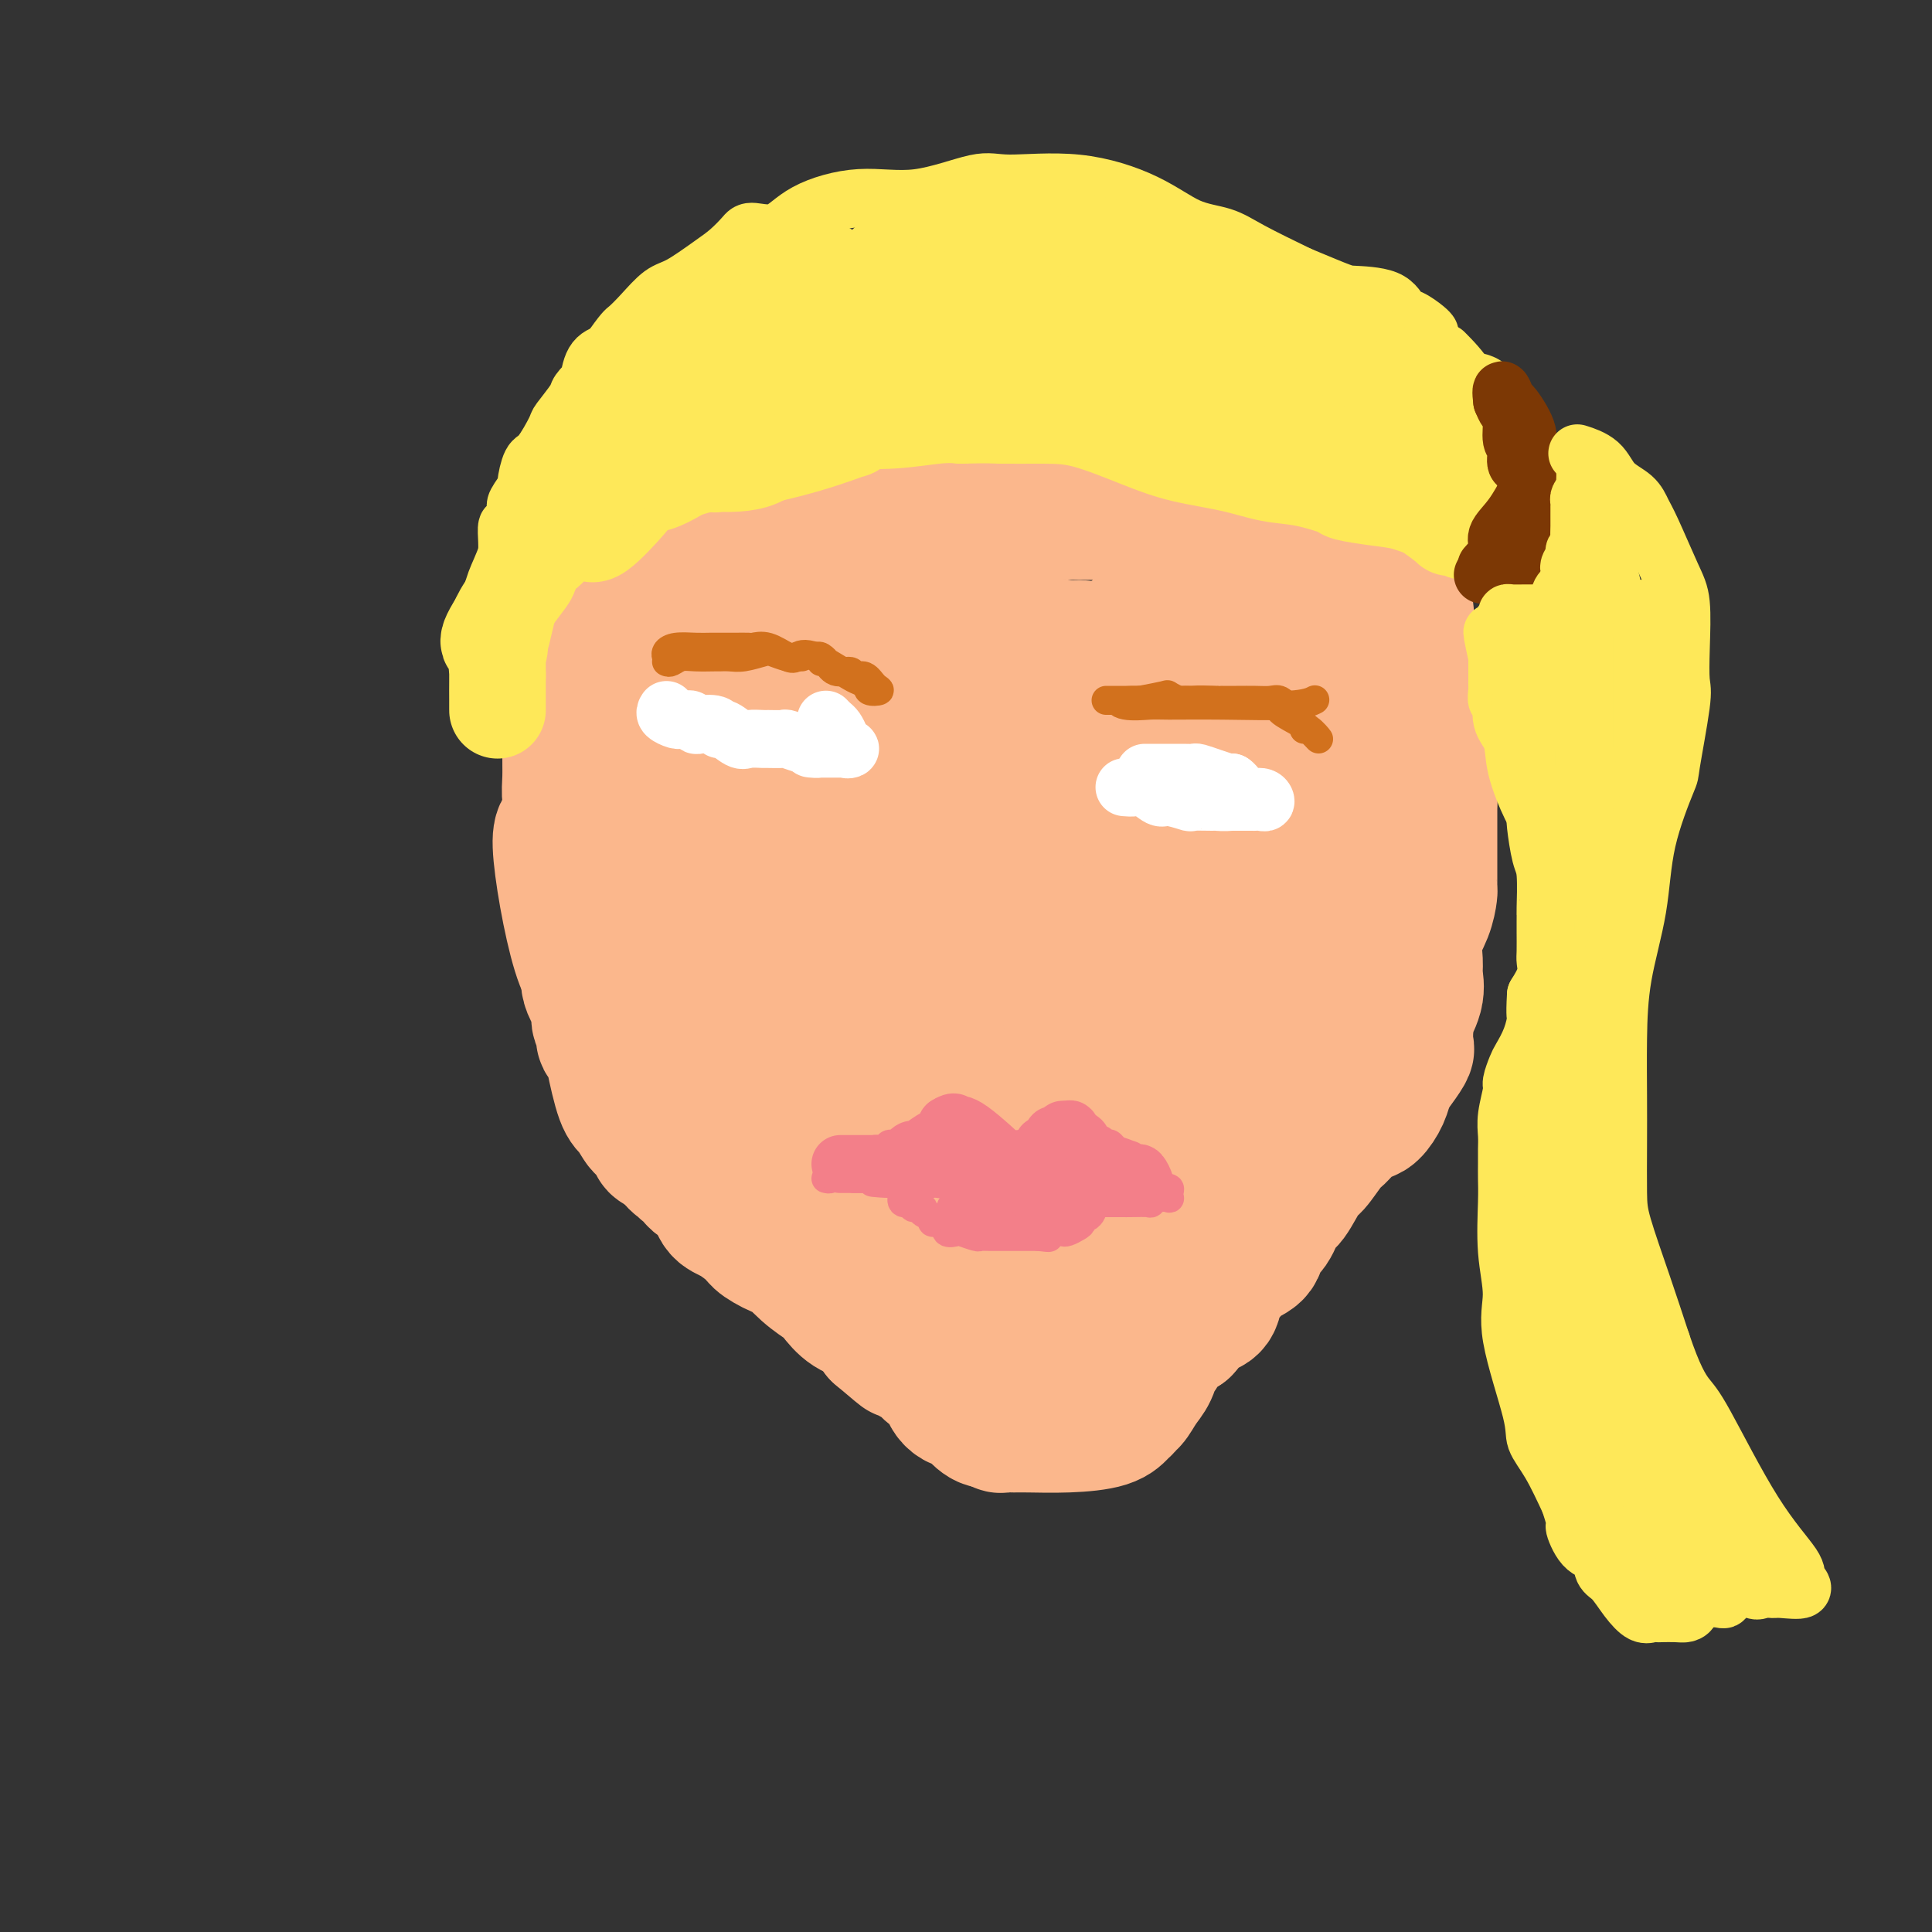 <svg viewBox='0 0 400 400' version='1.1' xmlns='http://www.w3.org/2000/svg' xmlns:xlink='http://www.w3.org/1999/xlink'><rect x="0" y="0" width="400" height="400" fill="#333333" stroke="none"/><g fill='none' stroke='#FBB78C' stroke-width='28' stroke-linecap='round' stroke-linejoin='round'><path d='M114,131c0.000,1.126 0.000,2.251 0,3c-0.000,0.749 -0.001,1.120 0,2c0.001,0.880 0.004,2.268 0,3c-0.004,0.732 -0.016,0.807 0,1c0.016,0.193 0.061,0.502 0,1c-0.061,0.498 -0.227,1.184 0,2c0.227,0.816 0.848,1.761 1,2c0.152,0.239 -0.166,-0.228 0,0c0.166,0.228 0.815,1.150 1,2c0.185,0.850 -0.094,1.626 0,2c0.094,0.374 0.560,0.345 1,1c0.440,0.655 0.854,1.995 1,3c0.146,1.005 0.025,1.677 0,3c-0.025,1.323 0.046,3.299 0,5c-0.046,1.701 -0.208,3.128 0,4c0.208,0.872 0.788,1.189 1,2c0.212,0.811 0.056,2.116 0,3c-0.056,0.884 -0.012,1.347 0,2c0.012,0.653 -0.007,1.495 0,2c0.007,0.505 0.040,0.675 0,1c-0.040,0.325 -0.154,0.807 0,2c0.154,1.193 0.577,3.096 1,5'/><path d='M120,182c1.150,8.262 1.026,3.415 1,2c-0.026,-1.415 0.044,0.600 0,2c-0.044,1.400 -0.204,2.185 0,3c0.204,0.815 0.773,1.662 1,2c0.227,0.338 0.114,0.169 0,0'/><path d='M122,193c-0.017,0.517 -0.034,1.034 0,2c0.034,0.966 0.118,2.380 0,4c-0.118,1.620 -0.439,3.447 0,5c0.439,1.553 1.637,2.831 2,4c0.363,1.169 -0.111,2.230 0,3c0.111,0.770 0.806,1.250 1,2c0.194,0.750 -0.114,1.771 0,2c0.114,0.229 0.650,-0.334 1,0c0.350,0.334 0.514,1.563 1,4c0.486,2.437 1.296,6.081 2,8c0.704,1.919 1.303,2.115 2,3c0.697,0.885 1.492,2.461 2,3c0.508,0.539 0.730,0.042 1,0c0.270,-0.042 0.588,0.370 1,1c0.412,0.630 0.919,1.477 1,2c0.081,0.523 -0.262,0.721 0,1c0.262,0.279 1.131,0.640 2,1'/><path d='M138,238c2.002,2.399 2.506,2.898 3,3c0.494,0.102 0.980,-0.193 1,0c0.020,0.193 -0.424,0.875 0,1c0.424,0.125 1.715,-0.305 2,0c0.285,0.305 -0.435,1.345 0,2c0.435,0.655 2.025,0.923 3,2c0.975,1.077 1.334,2.962 2,4c0.666,1.038 1.640,1.227 3,2c1.360,0.773 3.108,2.128 4,3c0.892,0.872 0.928,1.259 2,2c1.072,0.741 3.179,1.836 4,2c0.821,0.164 0.357,-0.601 1,0c0.643,0.601 2.392,2.569 4,4c1.608,1.431 3.075,2.325 4,3c0.925,0.675 1.310,1.129 2,2c0.690,0.871 1.686,2.158 3,3c1.314,0.842 2.947,1.241 4,2c1.053,0.759 1.527,1.880 2,3'/><path d='M182,276c7.544,6.435 4.405,3.521 4,3c-0.405,-0.521 1.923,1.351 3,2c1.077,0.649 0.904,0.073 1,0c0.096,-0.073 0.460,0.355 1,1c0.540,0.645 1.256,1.507 2,2c0.744,0.493 1.514,0.617 2,1c0.486,0.383 0.686,1.024 1,2c0.314,0.976 0.742,2.286 2,3c1.258,0.714 3.346,0.832 4,1c0.654,0.168 -0.126,0.385 0,1c0.126,0.615 1.157,1.629 2,2c0.843,0.371 1.496,0.100 2,0c0.504,-0.100 0.858,-0.029 1,0c0.142,0.029 0.071,0.014 0,0'/><path d='M207,294c0.017,-0.113 0.034,-0.227 0,0c-0.034,0.227 -0.120,0.793 0,1c0.120,0.207 0.444,0.053 1,0c0.556,-0.053 1.343,-0.007 2,0c0.657,0.007 1.185,-0.025 3,0c1.815,0.025 4.917,0.108 8,0c3.083,-0.108 6.146,-0.408 8,-1c1.854,-0.592 2.499,-1.477 3,-2c0.501,-0.523 0.858,-0.685 1,-1c0.142,-0.315 0.069,-0.783 0,-1c-0.069,-0.217 -0.135,-0.185 0,0c0.135,0.185 0.469,0.521 1,0c0.531,-0.521 1.258,-1.901 2,-3c0.742,-1.099 1.500,-1.919 2,-3c0.500,-1.081 0.742,-2.424 1,-3c0.258,-0.576 0.531,-0.386 1,-1c0.469,-0.614 1.134,-2.033 2,-3c0.866,-0.967 1.933,-1.484 3,-2'/><path d='M245,275c3.270,-3.823 3.445,-3.882 4,-4c0.555,-0.118 1.490,-0.295 2,-1c0.510,-0.705 0.594,-1.936 1,-3c0.406,-1.064 1.134,-1.959 2,-3c0.866,-1.041 1.870,-2.227 3,-3c1.130,-0.773 2.384,-1.134 3,-2c0.616,-0.866 0.592,-2.236 1,-3c0.408,-0.764 1.249,-0.923 2,-2c0.751,-1.077 1.412,-3.073 2,-4c0.588,-0.927 1.102,-0.787 2,-2c0.898,-1.213 2.179,-3.781 3,-5c0.821,-1.219 1.182,-1.090 2,-2c0.818,-0.910 2.092,-2.858 3,-4c0.908,-1.142 1.451,-1.478 2,-2c0.549,-0.522 1.103,-1.232 2,-2c0.897,-0.768 2.138,-1.595 3,-2c0.862,-0.405 1.344,-0.387 2,-1c0.656,-0.613 1.484,-1.857 2,-3c0.516,-1.143 0.719,-2.184 1,-3c0.281,-0.816 0.641,-1.408 1,-2'/><path d='M288,222c6.526,-8.613 1.340,-3.646 0,-2c-1.340,1.646 1.165,-0.030 2,-1c0.835,-0.970 -0.001,-1.236 0,-2c0.001,-0.764 0.838,-2.026 1,-3c0.162,-0.974 -0.351,-1.659 0,-3c0.351,-1.341 1.565,-3.337 2,-5c0.435,-1.663 0.092,-2.992 0,-4c-0.092,-1.008 0.066,-1.695 0,-3c-0.066,-1.305 -0.358,-3.229 0,-5c0.358,-1.771 1.364,-3.391 2,-5c0.636,-1.609 0.903,-3.209 1,-4c0.097,-0.791 0.026,-0.773 0,-1c-0.026,-0.227 -0.007,-0.700 0,-1c0.007,-0.300 0.002,-0.429 0,-1c-0.002,-0.571 -0.001,-1.585 0,-2c0.001,-0.415 0.000,-0.233 0,-1c-0.000,-0.767 -0.000,-2.484 0,-4c0.000,-1.516 0.000,-2.831 0,-4c-0.000,-1.169 -0.000,-2.191 0,-3c0.000,-0.809 0.000,-1.404 0,-2'/><path d='M296,166c0.297,-6.919 -0.460,-4.218 -1,-4c-0.540,0.218 -0.863,-2.048 -1,-4c-0.137,-1.952 -0.090,-3.589 0,-5c0.090,-1.411 0.221,-2.597 0,-4c-0.221,-1.403 -0.794,-3.022 -1,-4c-0.206,-0.978 -0.046,-1.314 0,-2c0.046,-0.686 -0.024,-1.722 0,-3c0.024,-1.278 0.142,-2.797 0,-4c-0.142,-1.203 -0.544,-2.090 -1,-3c-0.456,-0.910 -0.967,-1.842 -1,-3c-0.033,-1.158 0.412,-2.540 0,-4c-0.412,-1.460 -1.682,-2.998 -2,-4c-0.318,-1.002 0.315,-1.469 0,-3c-0.315,-1.531 -1.578,-4.126 -2,-5c-0.422,-0.874 -0.003,-0.026 0,0c0.003,0.026 -0.411,-0.769 -1,-1c-0.589,-0.231 -1.354,0.103 -2,0c-0.646,-0.103 -1.174,-0.643 -2,-1c-0.826,-0.357 -1.950,-0.531 -4,-1c-2.050,-0.469 -5.025,-1.235 -8,-2'/><path d='M270,109c-4.102,-0.879 -5.856,-0.576 -8,-1c-2.144,-0.424 -4.679,-1.576 -11,-2c-6.321,-0.424 -16.427,-0.120 -22,0c-5.573,0.120 -6.612,0.055 -8,0c-1.388,-0.055 -3.125,-0.100 -6,0c-2.875,0.100 -6.888,0.346 -10,1c-3.112,0.654 -5.322,1.716 -8,2c-2.678,0.284 -5.825,-0.210 -8,0c-2.175,0.210 -3.379,1.124 -7,2c-3.621,0.876 -9.660,1.715 -18,3c-8.340,1.285 -18.982,3.017 -24,4c-5.018,0.983 -4.413,1.217 -5,2c-0.587,0.783 -2.368,2.113 -4,3c-1.632,0.887 -3.117,1.330 -4,2c-0.883,0.670 -1.165,1.566 -2,3c-0.835,1.434 -2.224,3.405 -3,5c-0.776,1.595 -0.940,2.814 -1,4c-0.060,1.186 -0.017,2.339 0,3c0.017,0.661 0.009,0.831 0,1'/><path d='M121,141c-0.884,2.613 -0.094,1.144 0,2c0.094,0.856 -0.507,4.035 0,7c0.507,2.965 2.120,5.716 3,8c0.880,2.284 1.025,4.102 2,7c0.975,2.898 2.781,6.876 4,10c1.219,3.124 1.850,5.394 3,10c1.150,4.606 2.818,11.548 4,17c1.182,5.452 1.876,9.413 3,13c1.124,3.587 2.677,6.800 4,9c1.323,2.200 2.415,3.389 3,4c0.585,0.611 0.663,0.645 1,1c0.337,0.355 0.932,1.030 2,3c1.068,1.970 2.608,5.234 6,8c3.392,2.766 8.637,5.035 11,6c2.363,0.965 1.843,0.626 2,1c0.157,0.374 0.990,1.462 2,2c1.010,0.538 2.199,0.526 4,1c1.801,0.474 4.216,1.435 7,3c2.784,1.565 5.938,3.733 8,5c2.062,1.267 3.031,1.634 4,2'/><path d='M194,260c6.500,3.544 3.749,2.402 3,2c-0.749,-0.402 0.504,-0.066 1,0c0.496,0.066 0.234,-0.140 1,0c0.766,0.140 2.561,0.624 4,1c1.439,0.376 2.522,0.644 4,1c1.478,0.356 3.351,0.799 4,1c0.649,0.201 0.073,0.159 0,0c-0.073,-0.159 0.355,-0.434 1,0c0.645,0.434 1.506,1.579 2,2c0.494,0.421 0.622,0.119 1,0c0.378,-0.119 1.006,-0.057 1,0c-0.006,0.057 -0.647,0.107 0,0c0.647,-0.107 2.582,-0.371 4,-1c1.418,-0.629 2.318,-1.624 3,-2c0.682,-0.376 1.147,-0.134 3,-1c1.853,-0.866 5.095,-2.840 6,-4c0.905,-1.160 -0.525,-1.505 1,-3c1.525,-1.495 6.007,-4.142 8,-6c1.993,-1.858 1.496,-2.929 1,-4'/><path d='M242,246c1.826,-2.114 1.391,-0.899 2,-2c0.609,-1.101 2.261,-4.517 3,-7c0.739,-2.483 0.566,-4.031 1,-6c0.434,-1.969 1.474,-4.358 2,-6c0.526,-1.642 0.537,-2.537 1,-6c0.463,-3.463 1.379,-9.495 2,-13c0.621,-3.505 0.948,-4.483 1,-7c0.052,-2.517 -0.170,-6.571 0,-10c0.170,-3.429 0.733,-6.231 1,-9c0.267,-2.769 0.236,-5.504 1,-8c0.764,-2.496 2.321,-4.752 4,-8c1.679,-3.248 3.481,-7.489 6,-13c2.519,-5.511 5.755,-12.291 7,-15c1.245,-2.709 0.499,-1.345 0,-1c-0.499,0.345 -0.749,-0.327 -1,-1'/><path d='M272,134c-7.511,-5.689 -34.289,-0.911 -45,1c-10.711,1.911 -5.356,0.956 0,0'/><path d='M172,152c-9.614,2.476 -19.227,4.952 -27,7c-7.773,2.048 -13.704,3.668 -18,5c-4.296,1.332 -6.956,2.375 -8,4c-1.044,1.625 -0.470,3.831 -1,4c-0.530,0.169 -2.164,-1.698 -2,3c0.164,4.698 2.124,15.961 4,22c1.876,6.039 3.667,6.854 7,10c3.333,3.146 8.209,8.623 11,12c2.791,3.377 3.499,4.656 6,6c2.501,1.344 6.796,2.755 9,4c2.204,1.245 2.316,2.325 6,4c3.684,1.675 10.941,3.945 14,5c3.059,1.055 1.920,0.895 4,1c2.080,0.105 7.380,0.476 10,1c2.620,0.524 2.559,1.199 4,0c1.441,-1.199 4.383,-4.274 6,-6c1.617,-1.726 1.908,-2.102 2,-6c0.092,-3.898 -0.014,-11.319 0,-16c0.014,-4.681 0.147,-6.623 -1,-10c-1.147,-3.377 -3.573,-8.188 -6,-13'/><path d='M192,189c-1.546,-4.324 -2.410,-8.633 -4,-12c-1.590,-3.367 -3.907,-5.792 -5,-7c-1.093,-1.208 -0.961,-1.200 -3,-3c-2.039,-1.800 -6.248,-5.409 -8,-7c-1.752,-1.591 -1.045,-1.164 -1,-1c0.045,0.164 -0.571,0.064 -1,0c-0.429,-0.064 -0.670,-0.092 -1,0c-0.330,0.092 -0.747,0.304 -1,0c-0.253,-0.304 -0.341,-1.124 -1,0c-0.659,1.124 -1.889,4.192 -3,10c-1.111,5.808 -2.101,14.354 -2,23c0.101,8.646 1.295,17.390 3,24c1.705,6.610 3.923,11.085 6,14c2.077,2.915 4.014,4.268 5,5c0.986,0.732 1.020,0.842 4,2c2.980,1.158 8.907,3.364 11,4c2.093,0.636 0.351,-0.296 0,0c-0.351,0.296 0.689,1.822 1,-1c0.311,-2.822 -0.109,-9.990 0,-15c0.109,-5.010 0.745,-7.860 0,-12c-0.745,-4.140 -2.873,-9.570 -5,-15'/><path d='M187,198c-3.472,-5.637 -9.653,-12.231 -14,-17c-4.347,-4.769 -6.862,-7.713 -8,-9c-1.138,-1.287 -0.899,-0.918 -1,-1c-0.101,-0.082 -0.541,-0.616 -1,-1c-0.459,-0.384 -0.936,-0.617 -1,0c-0.064,0.617 0.285,2.086 0,6c-0.285,3.914 -1.204,10.273 -2,15c-0.796,4.727 -1.470,7.821 0,13c1.470,5.179 5.083,12.442 7,16c1.917,3.558 2.139,3.411 6,6c3.861,2.589 11.363,7.916 15,10c3.637,2.084 3.411,0.927 5,1c1.589,0.073 4.993,1.377 8,1c3.007,-0.377 5.619,-2.433 8,-5c2.381,-2.567 4.533,-5.644 8,-15c3.467,-9.356 8.249,-24.990 10,-34c1.751,-9.010 0.469,-11.394 0,-17c-0.469,-5.606 -0.126,-14.432 0,-18c0.126,-3.568 0.036,-1.876 0,-1c-0.036,0.876 -0.018,0.938 0,1'/><path d='M227,149c0.011,-4.341 0.040,2.308 0,10c-0.040,7.692 -0.148,16.428 -1,26c-0.852,9.572 -2.449,19.982 -4,29c-1.551,9.018 -3.057,16.646 -4,21c-0.943,4.354 -1.324,5.435 -2,8c-0.676,2.565 -1.647,6.612 -2,9c-0.353,2.388 -0.087,3.115 0,4c0.087,0.885 -0.006,1.928 0,3c0.006,1.072 0.110,2.175 0,3c-0.110,0.825 -0.433,1.373 0,2c0.433,0.627 1.621,1.333 2,2c0.379,0.667 -0.052,1.295 0,2c0.052,0.705 0.586,1.487 1,2c0.414,0.513 0.707,0.756 1,1'/><path d='M218,271c0.780,2.780 0.731,0.229 1,-1c0.269,-1.229 0.858,-1.135 1,-1c0.142,0.135 -0.161,0.312 0,1c0.161,0.688 0.786,1.887 1,3c0.214,1.113 0.018,2.139 0,4c-0.018,1.861 0.143,4.556 0,6c-0.143,1.444 -0.588,1.639 0,3c0.588,1.361 2.210,3.890 3,5c0.790,1.110 0.748,0.801 1,0c0.252,-0.801 0.798,-2.095 1,-3c0.202,-0.905 0.060,-1.422 0,-2c-0.060,-0.578 -0.038,-1.219 0,-2c0.038,-0.781 0.093,-1.704 0,-3c-0.093,-1.296 -0.333,-2.964 0,-5c0.333,-2.036 1.238,-4.439 3,-7c1.762,-2.561 4.381,-5.281 7,-8'/><path d='M236,261c3.719,-4.525 8.017,-8.336 11,-11c2.983,-2.664 4.651,-4.180 7,-6c2.349,-1.820 5.379,-3.945 9,-7c3.621,-3.055 7.834,-7.039 10,-9c2.166,-1.961 2.287,-1.900 3,-4c0.713,-2.100 2.019,-6.361 3,-9c0.981,-2.639 1.636,-3.655 2,-5c0.364,-1.345 0.437,-3.017 1,-6c0.563,-2.983 1.616,-7.275 2,-10c0.384,-2.725 0.098,-3.884 0,-6c-0.098,-2.116 -0.008,-5.191 0,-8c0.008,-2.809 -0.068,-5.352 0,-7c0.068,-1.648 0.278,-2.401 -1,-6c-1.278,-3.599 -4.045,-10.044 -5,-14c-0.955,-3.956 -0.100,-5.423 0,-7c0.100,-1.577 -0.557,-3.265 -1,-4c-0.443,-0.735 -0.671,-0.517 -1,-1c-0.329,-0.483 -0.758,-1.665 -2,3c-1.242,4.665 -3.296,15.179 -5,22c-1.704,6.821 -3.058,9.949 -4,14c-0.942,4.051 -1.471,9.026 -2,14'/><path d='M263,194c-3.751,13.759 -6.129,22.158 -9,28c-2.871,5.842 -6.235,9.129 -9,13c-2.765,3.871 -4.929,8.326 -6,11c-1.071,2.674 -1.047,3.567 -1,4c0.047,0.433 0.118,0.405 0,1c-0.118,0.595 -0.425,1.811 -1,1c-0.575,-0.811 -1.417,-3.651 -2,-6c-0.583,-2.349 -0.906,-4.206 -1,-12c-0.094,-7.794 0.042,-21.523 1,-29c0.958,-7.477 2.737,-8.702 5,-14c2.263,-5.298 5.010,-14.670 6,-20c0.990,-5.330 0.223,-6.617 0,-8c-0.223,-1.383 0.099,-2.860 0,-5c-0.099,-2.140 -0.621,-4.941 -1,-8c-0.379,-3.059 -0.617,-6.377 -2,-10c-1.383,-3.623 -3.911,-7.552 -5,-9c-1.089,-1.448 -0.740,-0.414 -1,0c-0.260,0.414 -1.130,0.207 -2,0'/><path d='M235,131c-1.890,1.919 -2.615,11.216 -3,18c-0.385,6.784 -0.429,11.054 -1,22c-0.571,10.946 -1.670,28.568 -2,40c-0.330,11.432 0.108,16.673 0,21c-0.108,4.327 -0.761,7.739 -1,9c-0.239,1.261 -0.065,0.371 0,0c0.065,-0.371 0.019,-0.223 0,-2c-0.019,-1.777 -0.011,-5.479 1,-10c1.011,-4.521 3.026,-9.860 5,-18c1.974,-8.140 3.908,-19.079 5,-25c1.092,-5.921 1.343,-6.823 1,-11c-0.343,-4.177 -1.279,-11.629 -2,-16c-0.721,-4.371 -1.229,-5.662 -2,-8c-0.771,-2.338 -1.807,-5.724 -2,-7c-0.193,-1.276 0.457,-0.443 -1,-2c-1.457,-1.557 -5.020,-5.506 -7,-7c-1.980,-1.494 -2.376,-0.535 -6,-1c-3.624,-0.465 -10.476,-2.356 -14,-3c-3.524,-0.644 -3.721,-0.041 -6,0c-2.279,0.041 -6.639,-0.479 -11,-1'/><path d='M189,130c-9.401,-0.758 -14.402,-0.154 -18,0c-3.598,0.154 -5.792,-0.144 -8,0c-2.208,0.144 -4.430,0.729 -7,2c-2.570,1.271 -5.487,3.229 -7,4c-1.513,0.771 -1.622,0.355 -3,4c-1.378,3.645 -4.025,11.349 -5,18c-0.975,6.651 -0.276,12.247 0,18c0.276,5.753 0.131,11.661 1,17c0.869,5.339 2.751,10.108 4,13c1.249,2.892 1.864,3.907 4,5c2.136,1.093 5.791,2.263 9,3c3.209,0.737 5.970,1.039 9,0c3.030,-1.039 6.330,-3.419 9,-6c2.670,-2.581 4.711,-5.363 12,-15c7.289,-9.637 19.827,-26.131 25,-35c5.173,-8.869 2.980,-10.114 2,-12c-0.980,-1.886 -0.749,-4.411 -2,-6c-1.251,-1.589 -3.985,-2.240 -9,-4c-5.015,-1.760 -12.312,-4.628 -16,-6c-3.688,-1.372 -3.768,-1.249 -5,0c-1.232,1.249 -3.616,3.625 -6,6'/><path d='M178,136c-3.239,5.356 -5.836,15.746 -7,22c-1.164,6.254 -0.894,8.371 0,13c0.894,4.629 2.411,11.771 5,17c2.589,5.229 6.249,8.545 13,10c6.751,1.455 16.593,1.050 26,-1c9.407,-2.050 18.379,-5.744 23,-10c4.621,-4.256 4.892,-9.073 5,-11c0.108,-1.927 0.054,-0.963 0,0'/><path d='M244,171c0.462,-0.725 0.924,-1.449 0,-5c-0.924,-3.551 -3.234,-9.928 -5,-13c-1.766,-3.072 -2.987,-2.837 -7,-4c-4.013,-1.163 -10.817,-3.722 -15,-4c-4.183,-0.278 -5.745,1.727 -9,4c-3.255,2.273 -8.201,4.814 -12,11c-3.799,6.186 -6.449,16.016 -7,23c-0.551,6.984 0.997,11.122 2,13c1.003,1.878 1.460,1.495 2,1c0.540,-0.495 1.164,-1.104 2,-2c0.836,-0.896 1.883,-2.080 3,-8c1.117,-5.920 2.303,-16.578 2,-24c-0.303,-7.422 -2.095,-11.609 -3,-13c-0.905,-1.391 -0.923,0.014 -1,0c-0.077,-0.014 -0.212,-1.449 -1,0c-0.788,1.449 -2.228,5.780 -3,9c-0.772,3.220 -0.875,5.327 0,11c0.875,5.673 2.729,14.912 4,19c1.271,4.088 1.957,3.024 3,3c1.043,-0.024 2.441,0.993 3,0c0.559,-0.993 0.280,-3.997 0,-7'/><path d='M202,185c0.874,-3.622 3.059,-9.177 4,-13c0.941,-3.823 0.638,-5.914 0,-8c-0.638,-2.086 -1.611,-4.167 -2,-5c-0.389,-0.833 -0.195,-0.416 0,0'/></g>
<g fill='none' stroke='#FEE859' stroke-width='12' stroke-linecap='round' stroke-linejoin='round'><path d='M105,115c-0.006,-0.293 -0.012,-0.586 0,-1c0.012,-0.414 0.042,-0.948 0,-2c-0.042,-1.052 -0.157,-2.622 0,-3c0.157,-0.378 0.586,0.437 1,0c0.414,-0.437 0.814,-2.127 1,-3c0.186,-0.873 0.157,-0.928 0,-1c-0.157,-0.072 -0.444,-0.162 0,-1c0.444,-0.838 1.619,-2.424 2,-3c0.381,-0.576 -0.030,-0.140 0,-1c0.030,-0.860 0.502,-3.015 1,-4c0.498,-0.985 1.021,-0.801 2,-2c0.979,-1.199 2.414,-3.780 3,-5c0.586,-1.220 0.325,-1.080 1,-2c0.675,-0.920 2.288,-2.901 3,-4c0.712,-1.099 0.525,-1.317 1,-2c0.475,-0.683 1.612,-1.833 2,-2c0.388,-0.167 0.028,0.647 0,0c-0.028,-0.647 0.278,-2.756 1,-4c0.722,-1.244 1.861,-1.622 3,-2'/><path d='M126,73c3.253,-4.569 3.385,-4.491 4,-5c0.615,-0.509 1.714,-1.605 3,-3c1.286,-1.395 2.757,-3.088 4,-4c1.243,-0.912 2.256,-1.044 4,-2c1.744,-0.956 4.220,-2.736 6,-4c1.780,-1.264 2.865,-2.011 4,-3c1.135,-0.989 2.318,-2.221 3,-3c0.682,-0.779 0.861,-1.106 2,-1c1.139,0.106 3.239,0.644 5,0c1.761,-0.644 3.184,-2.469 6,-4c2.816,-1.531 7.026,-2.767 11,-3c3.974,-0.233 7.712,0.536 12,0c4.288,-0.536 9.127,-2.379 12,-3c2.873,-0.621 3.779,-0.021 7,0c3.221,0.021 8.755,-0.537 14,0c5.245,0.537 10.201,2.169 14,4c3.799,1.831 6.441,3.862 9,5c2.559,1.138 5.035,1.383 7,2c1.965,0.617 3.419,1.605 6,3c2.581,1.395 6.291,3.198 10,5'/><path d='M269,57c9.226,3.831 9.291,3.909 11,4c1.709,0.091 5.060,0.196 7,1c1.940,0.804 2.467,2.307 3,3c0.533,0.693 1.071,0.578 2,1c0.929,0.422 2.250,1.383 3,2c0.750,0.617 0.929,0.891 1,1c0.071,0.109 0.036,0.055 0,0'/><path d='M299,73c1.668,1.684 3.337,3.367 5,6c1.663,2.633 3.321,6.215 5,9c1.679,2.785 3.378,4.774 4,6c0.622,1.226 0.166,1.689 0,2c-0.166,0.311 -0.043,0.468 0,1c0.043,0.532 0.006,1.438 0,2c-0.006,0.562 0.020,0.781 0,1c-0.020,0.219 -0.085,0.440 0,1c0.085,0.560 0.321,1.461 0,2c-0.321,0.539 -1.199,0.716 -2,1c-0.801,0.284 -1.524,0.674 -2,1c-0.476,0.326 -0.705,0.588 -1,1c-0.295,0.412 -0.656,0.975 -1,1c-0.344,0.025 -0.672,-0.487 -1,-1'/><path d='M306,106c-1.325,-0.078 -1.139,-1.773 -1,-3c0.139,-1.227 0.230,-1.986 0,-3c-0.230,-1.014 -0.780,-2.283 -1,-3c-0.220,-0.717 -0.111,-0.883 0,-1c0.111,-0.117 0.222,-0.185 0,-1c-0.222,-0.815 -0.778,-2.376 -1,-3c-0.222,-0.624 -0.111,-0.312 0,0'/></g>
<g fill='none' stroke='#FEE859' stroke-width='20' stroke-linecap='round' stroke-linejoin='round'><path d='M116,110c0.370,-0.363 0.740,-0.727 1,-1c0.260,-0.273 0.411,-0.457 1,-1c0.589,-0.543 1.615,-1.447 3,-2c1.385,-0.553 3.129,-0.757 4,-1c0.871,-0.243 0.868,-0.525 2,-1c1.132,-0.475 3.397,-1.143 4,-2c0.603,-0.857 -0.458,-1.904 0,-2c0.458,-0.096 2.436,0.760 5,0c2.564,-0.760 5.716,-3.135 8,-4c2.284,-0.865 3.700,-0.221 4,0c0.300,0.221 -0.517,0.017 1,0c1.517,-0.017 5.367,0.153 8,-1c2.633,-1.153 4.048,-3.628 5,-5c0.952,-1.372 1.440,-1.639 2,-2c0.560,-0.361 1.191,-0.815 3,-1c1.809,-0.185 4.794,-0.101 8,0c3.206,0.101 6.632,0.220 10,0c3.368,-0.220 6.676,-0.777 9,-1c2.324,-0.223 3.662,-0.111 5,0'/><path d='M199,86c6.323,-0.153 6.129,-0.035 8,0c1.871,0.035 5.807,-0.013 9,0c3.193,0.013 5.644,0.087 9,1c3.356,0.913 7.619,2.663 11,4c3.381,1.337 5.880,2.260 9,3c3.120,0.740 6.859,1.297 10,2c3.141,0.703 5.682,1.550 8,2c2.318,0.450 4.412,0.501 7,1c2.588,0.499 5.671,1.446 7,2c1.329,0.554 0.903,0.715 2,1c1.097,0.285 3.717,0.695 6,1c2.283,0.305 4.230,0.505 6,1c1.770,0.495 3.363,1.284 4,1c0.637,-0.284 0.319,-1.642 0,-3'/><path d='M295,102c0.014,-1.098 0.049,-2.342 0,-4c-0.049,-1.658 -0.181,-3.731 0,-5c0.181,-1.269 0.677,-1.735 0,-3c-0.677,-1.265 -2.525,-3.329 -4,-5c-1.475,-1.671 -2.578,-2.948 -3,-4c-0.422,-1.052 -0.165,-1.878 -1,-3c-0.835,-1.122 -2.762,-2.538 -4,-4c-1.238,-1.462 -1.787,-2.970 -5,-5c-3.213,-2.030 -9.089,-4.584 -14,-7c-4.911,-2.416 -8.857,-4.696 -12,-6c-3.143,-1.304 -5.484,-1.631 -8,-2c-2.516,-0.369 -5.208,-0.778 -11,-2c-5.792,-1.222 -14.683,-3.256 -20,-4c-5.317,-0.744 -7.060,-0.197 -9,0c-1.940,0.197 -4.078,0.043 -5,0c-0.922,-0.043 -0.628,0.024 -1,0c-0.372,-0.024 -1.409,-0.141 -3,0c-1.591,0.141 -3.736,0.538 -6,2c-2.264,1.462 -4.647,3.989 -7,6c-2.353,2.011 -4.677,3.505 -7,5'/><path d='M175,61c-4.670,3.093 -6.346,4.325 -8,6c-1.654,1.675 -3.285,3.793 -5,6c-1.715,2.207 -3.515,4.505 -5,6c-1.485,1.495 -2.655,2.188 -4,3c-1.345,0.812 -2.864,1.743 -4,3c-1.136,1.257 -1.888,2.840 -5,6c-3.112,3.160 -8.585,7.898 -11,10c-2.415,2.102 -1.774,1.570 -3,3c-1.226,1.430 -4.320,4.822 -6,6c-1.680,1.178 -1.947,0.141 -2,0c-0.053,-0.141 0.107,0.613 0,0c-0.107,-0.613 -0.480,-2.593 0,-4c0.480,-1.407 1.814,-2.242 3,-4c1.186,-1.758 2.225,-4.440 4,-6c1.775,-1.560 4.286,-1.997 7,-4c2.714,-2.003 5.633,-5.572 9,-8c3.367,-2.428 7.184,-3.714 11,-5'/><path d='M156,79c5.539,-4.045 5.886,-5.658 9,-7c3.114,-1.342 8.996,-2.413 15,-4c6.004,-1.587 12.130,-3.688 18,-5c5.870,-1.312 11.483,-1.833 18,-2c6.517,-0.167 13.937,0.019 21,0c7.063,-0.019 13.768,-0.244 17,0c3.232,0.244 2.992,0.958 4,2c1.008,1.042 3.266,2.412 6,4c2.734,1.588 5.945,3.393 8,5c2.055,1.607 2.955,3.016 4,4c1.045,0.984 2.235,1.542 2,2c-0.235,0.458 -1.897,0.816 -4,0c-2.103,-0.816 -4.649,-2.807 -10,-5c-5.351,-2.193 -13.506,-4.588 -24,-7c-10.494,-2.412 -23.325,-4.842 -30,-6c-6.675,-1.158 -7.193,-1.045 -10,-1c-2.807,0.045 -7.904,0.023 -13,0'/><path d='M187,59c-8.846,-1.090 -4.460,-0.315 -3,0c1.460,0.315 -0.005,0.172 -1,0c-0.995,-0.172 -1.521,-0.371 -2,0c-0.479,0.371 -0.910,1.313 -1,2c-0.090,0.687 0.160,1.118 0,2c-0.160,0.882 -0.729,2.216 0,3c0.729,0.784 2.755,1.018 6,2c3.245,0.982 7.707,2.711 14,4c6.293,1.289 14.415,2.138 22,3c7.585,0.862 14.633,1.737 18,2c3.367,0.263 3.053,-0.087 3,0c-0.053,0.087 0.155,0.611 2,1c1.845,0.389 5.329,0.642 9,1c3.671,0.358 7.531,0.820 10,1c2.469,0.180 3.548,0.079 4,0c0.452,-0.079 0.275,-0.137 1,0c0.725,0.137 2.350,0.468 4,1c1.650,0.532 3.325,1.266 5,2'/><path d='M278,83c16.072,2.808 7.252,1.329 4,1c-3.252,-0.329 -0.936,0.493 0,1c0.936,0.507 0.492,0.700 0,1c-0.492,0.300 -1.031,0.706 -2,0c-0.969,-0.706 -2.369,-2.525 -11,-5c-8.631,-2.475 -24.493,-5.606 -33,-8c-8.507,-2.394 -9.660,-4.052 -17,-6c-7.340,-1.948 -20.869,-4.186 -30,-6c-9.131,-1.814 -13.865,-3.203 -16,-4c-2.135,-0.797 -1.673,-1.002 -2,-1c-0.327,0.002 -1.444,0.209 -2,0c-0.556,-0.209 -0.552,-0.835 -1,-1c-0.448,-0.165 -1.347,0.131 -2,0c-0.653,-0.131 -1.060,-0.689 -2,0c-0.940,0.689 -2.411,2.625 -5,5c-2.589,2.375 -6.294,5.187 -10,8'/><path d='M149,68c-3.646,3.139 -4.262,4.488 -5,5c-0.738,0.512 -1.598,0.187 -4,2c-2.402,1.813 -6.347,5.765 -9,8c-2.653,2.235 -4.013,2.753 -6,4c-1.987,1.247 -4.600,3.223 -6,5c-1.400,1.777 -1.589,3.357 -2,4c-0.411,0.643 -1.046,0.350 -1,1c0.046,0.650 0.773,2.243 2,3c1.227,0.757 2.953,0.678 4,1c1.047,0.322 1.414,1.045 6,0c4.586,-1.045 13.392,-3.859 18,-5c4.608,-1.141 5.017,-0.611 8,-1c2.983,-0.389 8.541,-1.698 13,-3c4.459,-1.302 7.819,-2.598 9,-3c1.181,-0.402 0.183,0.088 0,0c-0.183,-0.088 0.451,-0.754 1,-1c0.549,-0.246 1.014,-0.070 1,0c-0.014,0.070 -0.507,0.035 -1,0'/><path d='M177,88c7.665,-2.259 2.326,-1.405 -1,-1c-3.326,0.405 -4.639,0.363 -9,0c-4.361,-0.363 -11.771,-1.046 -16,-1c-4.229,0.046 -5.276,0.821 -6,1c-0.724,0.179 -1.125,-0.237 -2,0c-0.875,0.237 -2.225,1.128 -3,2c-0.775,0.872 -0.977,1.727 -3,3c-2.023,1.273 -5.869,2.966 -8,4c-2.131,1.034 -2.547,1.408 -3,2c-0.453,0.592 -0.944,1.400 -1,2c-0.056,0.600 0.322,0.991 0,1c-0.322,0.009 -1.343,-0.363 -2,0c-0.657,0.363 -0.950,1.461 -1,2c-0.050,0.539 0.142,0.519 -1,2c-1.142,1.481 -3.620,4.463 -5,6c-1.380,1.537 -1.663,1.628 -2,2c-0.337,0.372 -0.727,1.026 -1,1c-0.273,-0.026 -0.430,-0.733 -1,0c-0.570,0.733 -1.553,2.906 -2,4c-0.447,1.094 -0.357,1.108 -1,2c-0.643,0.892 -2.019,2.663 -3,4c-0.981,1.337 -1.566,2.239 -2,3c-0.434,0.761 -0.717,1.380 -1,2'/><path d='M103,129c-3.558,5.564 -0.953,3.973 0,4c0.953,0.027 0.255,1.671 0,3c-0.255,1.329 -0.068,2.342 0,3c0.068,0.658 0.018,0.962 0,2c-0.018,1.038 -0.005,2.810 0,4c0.005,1.190 0.001,1.797 0,2c-0.001,0.203 -0.000,0.003 0,-2c0.000,-2.003 0.000,-5.808 0,-8c-0.000,-2.192 -0.000,-2.769 0,-3c0.000,-0.231 0.000,-0.115 0,0'/><path d='M104,131c0.719,-3.079 1.438,-6.159 2,-8c0.562,-1.841 0.966,-2.444 2,-5c1.034,-2.556 2.699,-7.066 5,-10c2.301,-2.934 5.238,-4.293 8,-6c2.762,-1.707 5.350,-3.762 8,-6c2.650,-2.238 5.364,-4.659 7,-6c1.636,-1.341 2.195,-1.600 3,-2c0.805,-0.400 1.856,-0.939 3,-2c1.144,-1.061 2.382,-2.644 3,-3c0.618,-0.356 0.617,0.514 2,0c1.383,-0.514 4.151,-2.411 6,-4c1.849,-1.589 2.778,-2.871 6,-4c3.222,-1.129 8.738,-2.106 12,-3c3.262,-0.894 4.271,-1.704 7,-2c2.729,-0.296 7.178,-0.079 10,0c2.822,0.079 4.017,0.021 5,0c0.983,-0.021 1.754,-0.006 3,0c1.246,0.006 2.966,0.002 5,0c2.034,-0.002 4.382,-0.000 6,0c1.618,0.000 2.506,0.000 4,0c1.494,-0.000 3.595,-0.000 5,0c1.405,0.000 2.116,0.000 3,0c0.884,-0.000 1.942,-0.000 3,0'/><path d='M222,70c7.063,-0.007 2.720,-0.026 2,0c-0.720,0.026 2.184,0.097 4,0c1.816,-0.097 2.544,-0.362 3,0c0.456,0.362 0.640,1.350 2,2c1.360,0.650 3.898,0.962 5,1c1.102,0.038 0.770,-0.199 1,0c0.230,0.199 1.021,0.835 2,1c0.979,0.165 2.145,-0.141 3,0c0.855,0.141 1.398,0.731 2,1c0.602,0.269 1.262,0.219 2,1c0.738,0.781 1.552,2.394 2,3c0.448,0.606 0.529,0.204 1,0c0.471,-0.204 1.331,-0.209 2,0c0.669,0.209 1.148,0.632 2,1c0.852,0.368 2.076,0.680 3,1c0.924,0.320 1.546,0.646 2,1c0.454,0.354 0.740,0.734 1,1c0.260,0.266 0.493,0.418 2,2c1.507,1.582 4.288,4.595 6,6c1.712,1.405 2.356,1.203 3,1'/><path d='M272,92c4.343,2.756 1.201,0.647 0,0c-1.201,-0.647 -0.462,0.167 1,1c1.462,0.833 3.647,1.685 5,2c1.353,0.315 1.873,0.093 3,1c1.127,0.907 2.862,2.945 4,4c1.138,1.055 1.679,1.128 2,1c0.321,-0.128 0.423,-0.458 1,0c0.577,0.458 1.628,1.702 2,2c0.372,0.298 0.063,-0.352 1,0c0.937,0.352 3.119,1.706 5,3c1.881,1.294 3.461,2.529 4,3c0.539,0.471 0.038,0.179 0,0c-0.038,-0.179 0.388,-0.245 1,0c0.612,0.245 1.409,0.799 2,1c0.591,0.201 0.977,0.048 1,0c0.023,-0.048 -0.316,0.009 0,0c0.316,-0.009 1.286,-0.082 2,0c0.714,0.082 1.172,0.320 2,0c0.828,-0.320 2.026,-1.199 3,-2c0.974,-0.801 1.724,-1.523 2,-2c0.276,-0.477 0.079,-0.708 0,-1c-0.079,-0.292 -0.039,-0.646 0,-1'/><path d='M313,104c1.545,-1.574 0.408,-2.509 0,-3c-0.408,-0.491 -0.088,-0.540 0,-1c0.088,-0.460 -0.055,-1.332 0,-2c0.055,-0.668 0.309,-1.132 0,-2c-0.309,-0.868 -1.182,-2.142 -2,-4c-0.818,-1.858 -1.582,-4.302 -2,-5c-0.418,-0.698 -0.491,0.349 -1,0c-0.509,-0.349 -1.455,-2.093 -2,-3c-0.545,-0.907 -0.689,-0.975 -1,-1c-0.311,-0.025 -0.788,-0.007 -1,0c-0.212,0.007 -0.160,0.002 0,0c0.160,-0.002 0.428,-0.000 0,0c-0.428,0.000 -1.551,0.000 -2,0c-0.449,-0.000 -0.225,-0.000 0,0'/></g>
<g fill='none' stroke='#7C3805' stroke-width='12' stroke-linecap='round' stroke-linejoin='round'><path d='M307,119c0.286,0.007 0.572,0.015 1,0c0.428,-0.015 0.997,-0.052 1,0c0.003,0.052 -0.559,0.193 0,0c0.559,-0.193 2.241,-0.718 3,-1c0.759,-0.282 0.596,-0.320 1,-1c0.404,-0.680 1.376,-2.003 2,-3c0.624,-0.997 0.899,-1.668 1,-2c0.101,-0.332 0.027,-0.325 0,-1c-0.027,-0.675 -0.007,-2.031 0,-3c0.007,-0.969 0.001,-1.552 0,-2c-0.001,-0.448 0.002,-0.762 0,-1c-0.002,-0.238 -0.008,-0.401 0,-1c0.008,-0.599 0.031,-1.635 0,-2c-0.031,-0.365 -0.118,-0.060 0,-1c0.118,-0.940 0.439,-3.127 0,-4c-0.439,-0.873 -1.637,-0.432 -2,-1c-0.363,-0.568 0.110,-2.144 0,-3c-0.110,-0.856 -0.803,-0.992 -1,-2c-0.197,-1.008 0.101,-2.887 0,-4c-0.101,-1.113 -0.600,-1.461 -1,-2c-0.400,-0.539 -0.700,-1.270 -1,-2'/><path d='M311,83c-0.559,-4.324 0.544,-1.132 1,0c0.456,1.132 0.265,0.206 1,1c0.735,0.794 2.395,3.309 3,5c0.605,1.691 0.154,2.560 0,3c-0.154,0.440 -0.011,0.453 0,2c0.011,1.547 -0.111,4.629 0,6c0.111,1.371 0.453,1.030 0,2c-0.453,0.970 -1.701,3.252 -3,5c-1.299,1.748 -2.647,2.963 -3,4c-0.353,1.037 0.290,1.894 0,3c-0.290,1.106 -1.511,2.459 -2,3c-0.489,0.541 -0.244,0.271 0,0'/></g>
<g fill='none' stroke='#FEE859' stroke-width='12' stroke-linecap='round' stroke-linejoin='round'><path d='M235,77c0.935,0.369 1.869,0.738 3,2c1.131,1.262 2.458,3.417 4,5c1.542,1.583 3.298,2.595 4,3c0.702,0.405 0.351,0.202 0,0'/><path d='M327,94c-0.391,-0.124 -0.782,-0.248 0,0c0.782,0.248 2.735,0.869 4,2c1.265,1.131 1.840,2.774 3,4c1.160,1.226 2.903,2.035 4,3c1.097,0.965 1.548,2.086 2,3c0.452,0.914 0.905,1.621 2,4c1.095,2.379 2.831,6.431 4,9c1.169,2.569 1.770,3.657 2,6c0.230,2.343 0.090,5.943 0,9c-0.090,3.057 -0.129,5.571 0,7c0.129,1.429 0.426,1.772 0,5c-0.426,3.228 -1.574,9.341 -2,12c-0.426,2.659 -0.128,1.865 -1,4c-0.872,2.135 -2.913,7.201 -4,12c-1.087,4.799 -1.219,9.332 -2,14c-0.781,4.668 -2.209,9.473 -3,14c-0.791,4.527 -0.943,8.778 -1,13c-0.057,4.222 -0.017,8.417 0,12c0.017,3.583 0.013,6.554 0,10c-0.013,3.446 -0.034,7.367 0,10c0.034,2.633 0.125,3.978 1,7c0.875,3.022 2.536,7.721 4,12c1.464,4.279 2.732,8.140 4,12'/><path d='M344,278c2.410,7.171 3.936,9.597 5,11c1.064,1.403 1.665,1.781 4,6c2.335,4.219 6.402,12.279 10,18c3.598,5.721 6.727,9.102 8,11c1.273,1.898 0.689,2.312 1,3c0.311,0.688 1.517,1.651 1,2c-0.517,0.349 -2.758,0.083 -4,0c-1.242,-0.083 -1.486,0.018 -2,0c-0.514,-0.018 -1.298,-0.156 -2,0c-0.702,0.156 -1.323,0.605 -2,0c-0.677,-0.605 -1.411,-2.264 -2,-3c-0.589,-0.736 -1.034,-0.548 -3,-2c-1.966,-1.452 -5.452,-4.545 -7,-6c-1.548,-1.455 -1.156,-1.273 -2,-2c-0.844,-0.727 -2.922,-2.364 -5,-4'/><path d='M344,312c-3.957,-3.953 -3.350,-5.337 -4,-7c-0.650,-1.663 -2.557,-3.606 -4,-6c-1.443,-2.394 -2.421,-5.239 -3,-7c-0.579,-1.761 -0.760,-2.439 -2,-5c-1.240,-2.561 -3.538,-7.004 -4,-9c-0.462,-1.996 0.913,-1.547 0,-5c-0.913,-3.453 -4.115,-10.810 -5,-14c-0.885,-3.190 0.548,-2.212 0,-5c-0.548,-2.788 -3.075,-9.343 -4,-13c-0.925,-3.657 -0.246,-4.416 0,-6c0.246,-1.584 0.059,-3.994 0,-6c-0.059,-2.006 0.011,-3.607 0,-5c-0.011,-1.393 -0.104,-2.578 0,-6c0.104,-3.422 0.406,-9.081 1,-12c0.594,-2.919 1.480,-3.099 2,-4c0.520,-0.901 0.675,-2.522 1,-4c0.325,-1.478 0.819,-2.814 1,-4c0.181,-1.186 0.048,-2.221 0,-3c-0.048,-0.779 -0.013,-1.302 0,-2c0.013,-0.698 0.003,-1.573 0,-3c-0.003,-1.427 -0.001,-3.408 0,-5c0.001,-1.592 0.000,-2.796 0,-4'/><path d='M323,177c0.611,-11.048 -0.362,-6.667 -1,-6c-0.638,0.667 -0.940,-2.380 -1,-4c-0.060,-1.620 0.124,-1.815 0,-2c-0.124,-0.185 -0.554,-0.362 -1,-1c-0.446,-0.638 -0.907,-1.738 -1,-2c-0.093,-0.262 0.181,0.314 0,-1c-0.181,-1.314 -0.819,-4.519 -1,-6c-0.181,-1.481 0.095,-1.238 0,-2c-0.095,-0.762 -0.561,-2.529 -1,-4c-0.439,-1.471 -0.850,-2.646 -1,-3c-0.150,-0.354 -0.040,0.112 0,-1c0.040,-1.112 0.011,-3.804 0,-5c-0.011,-1.196 -0.003,-0.898 0,-1c0.003,-0.102 0.001,-0.604 0,-1c-0.001,-0.396 -0.000,-0.684 0,-1c0.000,-0.316 0.000,-0.658 0,-1'/><path d='M316,136c-1.250,-6.512 -0.875,-2.292 -1,-1c-0.125,1.292 -0.750,-0.345 -1,-1c-0.250,-0.655 -0.125,-0.327 0,0'/><path d='M314,134c-0.098,-0.342 -0.195,-0.683 0,-1c0.195,-0.317 0.684,-0.609 1,-1c0.316,-0.391 0.461,-0.883 1,-1c0.539,-0.117 1.472,0.139 2,0c0.528,-0.139 0.652,-0.675 1,-1c0.348,-0.325 0.920,-0.441 1,-1c0.080,-0.559 -0.332,-1.561 0,-2c0.332,-0.439 1.409,-0.313 2,-1c0.591,-0.687 0.698,-2.185 1,-3c0.302,-0.815 0.801,-0.947 1,-1c0.199,-0.053 0.100,-0.026 0,0'/><path d='M324,122c0.414,-0.635 0.828,-1.269 1,-2c0.172,-0.731 0.102,-1.558 0,-2c-0.102,-0.442 -0.238,-0.497 0,-1c0.238,-0.503 0.848,-1.453 1,-2c0.152,-0.547 -0.156,-0.691 0,-1c0.156,-0.309 0.774,-0.782 1,-1c0.226,-0.218 0.061,-0.182 0,-1c-0.061,-0.818 -0.016,-2.492 0,-3c0.016,-0.508 0.005,0.148 0,0c-0.005,-0.148 -0.002,-1.100 0,-2c0.002,-0.900 0.003,-1.747 0,-2c-0.003,-0.253 -0.011,0.089 0,0c0.011,-0.089 0.042,-0.610 0,-1c-0.042,-0.390 -0.156,-0.651 0,-1c0.156,-0.349 0.580,-0.786 1,-1c0.420,-0.214 0.834,-0.204 1,0c0.166,0.204 0.083,0.602 0,1'/><path d='M329,103c1.141,-2.262 1.493,1.582 2,5c0.507,3.418 1.170,6.411 2,10c0.830,3.589 1.826,7.776 2,11c0.174,3.224 -0.475,5.486 -1,8c-0.525,2.514 -0.925,5.279 -1,8c-0.075,2.721 0.177,5.397 0,8c-0.177,2.603 -0.782,5.131 -1,7c-0.218,1.869 -0.048,3.077 0,5c0.048,1.923 -0.024,4.560 0,6c0.024,1.440 0.144,1.682 0,2c-0.144,0.318 -0.554,0.712 0,3c0.554,2.288 2.071,6.469 3,8c0.929,1.531 1.268,0.413 1,-1c-0.268,-1.413 -1.144,-3.121 -2,-6c-0.856,-2.879 -1.692,-6.929 -2,-10c-0.308,-3.071 -0.088,-5.163 0,-8c0.088,-2.837 0.044,-6.418 0,-10'/><path d='M332,149c-0.370,-6.480 0.207,-5.179 0,-6c-0.207,-0.821 -1.196,-3.765 -1,-5c0.196,-1.235 1.577,-0.760 3,-2c1.423,-1.240 2.889,-4.196 4,-6c1.111,-1.804 1.868,-2.455 2,-3c0.132,-0.545 -0.360,-0.982 0,-1c0.360,-0.018 1.572,0.385 2,0c0.428,-0.385 0.071,-1.556 0,4c-0.071,5.556 0.143,17.838 0,23c-0.143,5.162 -0.642,3.202 -1,3c-0.358,-0.202 -0.573,1.354 -1,3c-0.427,1.646 -1.066,3.383 -2,5c-0.934,1.617 -2.165,3.116 -3,4c-0.835,0.884 -1.275,1.155 -2,2c-0.725,0.845 -1.734,2.266 -2,3c-0.266,0.734 0.210,0.781 0,1c-0.210,0.219 -1.105,0.609 -2,1'/><path d='M329,175c-2.023,2.958 -0.581,-0.647 0,-4c0.581,-3.353 0.299,-6.453 0,-9c-0.299,-2.547 -0.616,-4.540 -1,-7c-0.384,-2.460 -0.835,-5.386 -1,-7c-0.165,-1.614 -0.044,-1.916 0,-3c0.044,-1.084 0.012,-2.949 0,-4c-0.012,-1.051 -0.004,-1.288 0,-2c0.004,-0.712 0.005,-1.898 0,-3c-0.005,-1.102 -0.015,-2.121 0,-3c0.015,-0.879 0.057,-1.620 0,-2c-0.057,-0.380 -0.211,-0.401 0,-1c0.211,-0.599 0.789,-1.775 1,-2c0.211,-0.225 0.057,0.503 0,1c-0.057,0.497 -0.015,0.763 0,3c0.015,2.237 0.004,6.445 0,9c-0.004,2.555 -0.001,3.457 0,6c0.001,2.543 0.000,6.727 0,10c-0.000,3.273 -0.000,5.637 0,8'/><path d='M328,165c0.154,7.052 0.037,7.182 0,9c-0.037,1.818 0.004,5.323 0,7c-0.004,1.677 -0.054,1.526 0,3c0.054,1.474 0.211,4.573 0,7c-0.211,2.427 -0.788,4.180 -1,6c-0.212,1.820 -0.057,3.705 0,5c0.057,1.295 0.015,1.999 0,4c-0.015,2.001 -0.004,5.299 0,7c0.004,1.701 0.002,1.807 0,2c-0.002,0.193 -0.004,0.475 0,2c0.004,1.525 0.015,4.293 0,7c-0.015,2.707 -0.057,5.353 0,7c0.057,1.647 0.215,2.293 0,3c-0.215,0.707 -0.801,1.473 0,5c0.801,3.527 2.988,9.814 4,13c1.012,3.186 0.850,3.269 1,4c0.150,0.731 0.613,2.109 1,3c0.387,0.891 0.699,1.296 1,2c0.301,0.704 0.592,1.708 1,3c0.408,1.292 0.934,2.872 1,4c0.066,1.128 -0.328,1.804 0,3c0.328,1.196 1.380,2.913 2,5c0.620,2.087 0.810,4.543 1,7'/><path d='M339,283c1.809,7.064 0.333,2.724 1,3c0.667,0.276 3.477,5.168 5,8c1.523,2.832 1.761,3.604 2,4c0.239,0.396 0.481,0.417 1,2c0.519,1.583 1.317,4.728 2,6c0.683,1.272 1.253,0.669 2,2c0.747,1.331 1.672,4.594 3,7c1.328,2.406 3.061,3.955 4,5c0.939,1.045 1.085,1.585 1,2c-0.085,0.415 -0.400,0.704 0,1c0.400,0.296 1.515,0.597 2,1c0.485,0.403 0.339,0.907 0,1c-0.339,0.093 -0.873,-0.226 -2,-1c-1.127,-0.774 -2.849,-2.003 -4,-3c-1.151,-0.997 -1.731,-1.762 -3,-3c-1.269,-1.238 -3.226,-2.949 -4,-4c-0.774,-1.051 -0.364,-1.443 -1,-3c-0.636,-1.557 -2.318,-4.278 -4,-7'/><path d='M344,304c-1.571,-2.713 -2.997,-4.495 -4,-6c-1.003,-1.505 -1.581,-2.733 -2,-4c-0.419,-1.267 -0.679,-2.574 -1,-4c-0.321,-1.426 -0.702,-2.971 -1,-4c-0.298,-1.029 -0.514,-1.542 -1,-3c-0.486,-1.458 -1.242,-3.862 -2,-6c-0.758,-2.138 -1.517,-4.011 -2,-6c-0.483,-1.989 -0.690,-4.093 -1,-6c-0.310,-1.907 -0.724,-3.618 -1,-5c-0.276,-1.382 -0.414,-2.435 -1,-4c-0.586,-1.565 -1.621,-3.642 -2,-5c-0.379,-1.358 -0.102,-1.996 0,-5c0.102,-3.004 0.027,-8.373 0,-11c-0.027,-2.627 -0.008,-2.512 0,-4c0.008,-1.488 0.004,-4.578 0,-8c-0.004,-3.422 -0.008,-7.174 0,-9c0.008,-1.826 0.027,-1.724 0,-3c-0.027,-1.276 -0.100,-3.930 0,-6c0.100,-2.070 0.373,-3.557 0,-5c-0.373,-1.443 -1.392,-2.841 -2,-4c-0.608,-1.159 -0.804,-2.080 -1,-3'/><path d='M323,193c-0.720,-2.294 -1.021,-4.528 -1,-6c0.021,-1.472 0.363,-2.181 0,-4c-0.363,-1.819 -1.430,-4.748 -2,-7c-0.570,-2.252 -0.644,-3.826 -1,-5c-0.356,-1.174 -0.994,-1.948 -2,-4c-1.006,-2.052 -2.378,-5.381 -3,-8c-0.622,-2.619 -0.492,-4.526 -1,-6c-0.508,-1.474 -1.653,-2.513 -2,-4c-0.347,-1.487 0.103,-3.421 0,-4c-0.103,-0.579 -0.760,0.196 -1,0c-0.240,-0.196 -0.064,-1.362 0,-2c0.064,-0.638 0.017,-0.747 0,-1c-0.017,-0.253 -0.005,-0.650 0,-1c0.005,-0.350 0.001,-0.655 0,-1c-0.001,-0.345 -0.000,-0.732 0,-1c0.000,-0.268 0.000,-0.418 0,-1c-0.000,-0.582 -0.000,-1.595 0,-2c0.000,-0.405 0.000,-0.203 0,0'/><path d='M310,136c-2.016,-9.162 -0.555,-3.568 0,-2c0.555,1.568 0.205,-0.889 0,-2c-0.205,-1.111 -0.266,-0.876 0,-1c0.266,-0.124 0.858,-0.608 1,-1c0.142,-0.392 -0.166,-0.694 0,-1c0.166,-0.306 0.808,-0.618 1,-1c0.192,-0.382 -0.064,-0.835 0,-1c0.064,-0.165 0.448,-0.041 1,0c0.552,0.041 1.272,0.001 3,0c1.728,-0.001 4.465,0.038 5,0c0.535,-0.038 -1.133,-0.154 -2,0c-0.867,0.154 -0.934,0.577 -1,1'/><path d='M318,128c-0.687,0.585 -0.906,1.547 -1,2c-0.094,0.453 -0.064,0.396 0,1c0.064,0.604 0.161,1.868 0,3c-0.161,1.132 -0.581,2.133 -1,4c-0.419,1.867 -0.838,4.600 -1,6c-0.162,1.400 -0.068,1.467 0,3c0.068,1.533 0.109,4.533 0,6c-0.109,1.467 -0.370,1.400 0,3c0.370,1.600 1.370,4.866 2,6c0.630,1.134 0.891,0.137 1,1c0.109,0.863 0.068,3.588 0,5c-0.068,1.412 -0.162,1.511 0,3c0.162,1.489 0.579,4.367 1,6c0.421,1.633 0.845,2.021 1,4c0.155,1.979 0.042,5.549 0,7c-0.042,1.451 -0.012,0.783 0,1c0.012,0.217 0.005,1.320 0,2c-0.005,0.680 -0.007,0.936 0,2c0.007,1.064 0.022,2.935 0,4c-0.022,1.065 -0.083,1.325 0,2c0.083,0.675 0.309,1.764 0,3c-0.309,1.236 -1.155,2.618 -2,4'/><path d='M318,206c-0.278,4.817 0.027,4.359 0,5c-0.027,0.641 -0.384,2.382 -1,4c-0.616,1.618 -1.489,3.114 -2,4c-0.511,0.886 -0.659,1.160 -1,2c-0.341,0.840 -0.876,2.244 -1,3c-0.124,0.756 0.163,0.863 0,2c-0.163,1.137 -0.776,3.304 -1,5c-0.224,1.696 -0.060,2.920 0,4c0.060,1.080 0.015,2.014 0,3c-0.015,0.986 0.001,2.022 0,3c-0.001,0.978 -0.018,1.896 0,3c0.018,1.104 0.072,2.392 0,5c-0.072,2.608 -0.270,6.535 0,10c0.270,3.465 1.009,6.468 1,9c-0.009,2.532 -0.765,4.593 0,9c0.765,4.407 3.050,11.161 4,15c0.950,3.839 0.563,4.764 1,6c0.437,1.236 1.696,2.782 3,5c1.304,2.218 2.652,5.109 4,8'/><path d='M325,311c2.008,6.170 1.026,4.596 1,5c-0.026,0.404 0.902,2.786 2,4c1.098,1.214 2.367,1.261 3,2c0.633,0.739 0.631,2.170 1,3c0.369,0.830 1.107,1.060 2,2c0.893,0.940 1.939,2.592 3,4c1.061,1.408 2.136,2.573 3,3c0.864,0.427 1.516,0.115 2,0c0.484,-0.115 0.800,-0.033 1,0c0.200,0.033 0.286,0.017 1,0c0.714,-0.017 2.057,-0.036 3,0c0.943,0.036 1.485,0.125 2,0c0.515,-0.125 1.004,-0.464 1,-1c-0.004,-0.536 -0.502,-1.268 -1,-2'/><path d='M349,331c0.517,-1.047 -2.692,-2.163 -5,-4c-2.308,-1.837 -3.715,-4.394 -6,-8c-2.285,-3.606 -5.450,-8.261 -7,-11c-1.550,-2.739 -1.487,-3.561 -2,-5c-0.513,-1.439 -1.602,-3.494 -2,-5c-0.398,-1.506 -0.106,-2.463 0,-4c0.106,-1.537 0.027,-3.654 0,-6c-0.027,-2.346 -0.001,-4.920 0,-6c0.001,-1.080 -0.024,-0.664 0,-1c0.024,-0.336 0.097,-1.422 0,-2c-0.097,-0.578 -0.365,-0.647 0,-1c0.365,-0.353 1.363,-0.990 2,-1c0.637,-0.010 0.912,0.606 1,2c0.088,1.394 -0.009,3.564 0,6c0.009,2.436 0.126,5.137 0,7c-0.126,1.863 -0.496,2.886 0,6c0.496,3.114 1.856,8.318 3,11c1.144,2.682 2.072,2.841 3,3'/><path d='M336,312c1.272,2.818 1.453,2.863 2,3c0.547,0.137 1.460,0.365 2,1c0.540,0.635 0.706,1.676 1,2c0.294,0.324 0.715,-0.071 1,0c0.285,0.071 0.432,0.607 1,1c0.568,0.393 1.557,0.644 2,1c0.443,0.356 0.341,0.817 1,2c0.659,1.183 2.079,3.086 3,4c0.921,0.914 1.342,0.837 2,1c0.658,0.163 1.553,0.564 2,1c0.447,0.436 0.446,0.905 1,1c0.554,0.095 1.664,-0.185 2,0c0.336,0.185 -0.102,0.833 0,1c0.102,0.167 0.743,-0.149 1,0c0.257,0.149 0.131,0.762 0,1c-0.131,0.238 -0.266,0.103 -1,0c-0.734,-0.103 -2.067,-0.172 -3,0c-0.933,0.172 -1.467,0.586 -2,1'/><path d='M351,332c-1.547,0.465 -2.914,0.126 -4,0c-1.086,-0.126 -1.890,-0.040 -2,0c-0.110,0.040 0.475,0.033 -1,-1c-1.475,-1.033 -5.011,-3.094 -8,-7c-2.989,-3.906 -5.430,-9.657 -7,-13c-1.570,-3.343 -2.269,-4.276 -3,-5c-0.731,-0.724 -1.495,-1.238 -2,-3c-0.505,-1.762 -0.752,-4.772 -1,-6c-0.248,-1.228 -0.498,-0.675 -1,-3c-0.502,-2.325 -1.256,-7.527 -2,-10c-0.744,-2.473 -1.479,-2.217 -2,-4c-0.521,-1.783 -0.829,-5.604 -1,-9c-0.171,-3.396 -0.203,-6.367 0,-8c0.203,-1.633 0.643,-1.926 1,-3c0.357,-1.074 0.632,-2.927 1,-4c0.368,-1.073 0.830,-1.366 1,-2c0.170,-0.634 0.049,-1.610 0,-2c-0.049,-0.390 -0.024,-0.195 0,0'/></g>
<g fill='none' stroke='#F37F89' stroke-width='6' stroke-linecap='round' stroke-linejoin='round'><path d='M171,244c0.322,0.089 0.645,0.177 1,0c0.355,-0.177 0.743,-0.621 1,-1c0.257,-0.379 0.383,-0.694 1,-1c0.617,-0.306 1.724,-0.603 2,-1c0.276,-0.397 -0.278,-0.895 0,-1c0.278,-0.105 1.388,0.183 2,0c0.612,-0.183 0.727,-0.837 1,-1c0.273,-0.163 0.703,0.166 1,0c0.297,-0.166 0.461,-0.828 1,-1c0.539,-0.172 1.453,0.146 2,0c0.547,-0.146 0.728,-0.756 1,-1c0.272,-0.244 0.636,-0.122 1,0'/><path d='M185,237c2.732,-1.018 2.562,-0.063 3,0c0.438,0.063 1.484,-0.767 2,-1c0.516,-0.233 0.501,0.130 1,0c0.499,-0.130 1.513,-0.753 2,-1c0.487,-0.247 0.445,-0.119 1,0c0.555,0.119 1.705,0.228 2,0c0.295,-0.228 -0.264,-0.794 0,-1c0.264,-0.206 1.351,-0.052 2,0c0.649,0.052 0.860,0.003 1,0c0.140,-0.003 0.208,0.042 1,0c0.792,-0.042 2.306,-0.169 3,0c0.694,0.169 0.567,0.634 1,1c0.433,0.366 1.425,0.634 2,1c0.575,0.366 0.732,0.829 1,1c0.268,0.171 0.648,0.049 1,0c0.352,-0.049 0.676,-0.024 1,0'/><path d='M209,237c2.167,0.464 2.085,0.124 2,0c-0.085,-0.124 -0.173,-0.033 0,0c0.173,0.033 0.609,0.010 1,0c0.391,-0.010 0.738,-0.005 1,0c0.262,0.005 0.438,0.009 1,0c0.562,-0.009 1.510,-0.030 2,0c0.490,0.030 0.523,0.111 1,0c0.477,-0.111 1.398,-0.415 2,-1c0.602,-0.585 0.886,-1.453 1,-2c0.114,-0.547 0.057,-0.774 0,-1'/><path d='M220,233c1.642,-0.822 0.247,-0.877 0,-1c-0.247,-0.123 0.655,-0.316 2,0c1.345,0.316 3.133,1.140 4,2c0.867,0.860 0.814,1.758 1,2c0.186,0.242 0.612,-0.170 1,0c0.388,0.170 0.736,0.921 1,1c0.264,0.079 0.442,-0.515 1,0c0.558,0.515 1.496,2.139 2,3c0.504,0.861 0.572,0.960 1,1c0.428,0.040 1.214,0.020 2,0'/><path d='M235,241c2.706,1.621 1.972,1.673 2,2c0.028,0.327 0.816,0.927 1,1c0.184,0.073 -0.238,-0.383 0,0c0.238,0.383 1.137,1.606 2,2c0.863,0.394 1.690,-0.039 2,0c0.310,0.039 0.103,0.550 0,1c-0.103,0.450 -0.101,0.839 0,1c0.101,0.161 0.300,0.096 0,0c-0.300,-0.096 -1.099,-0.222 -2,0c-0.901,0.222 -1.904,0.791 -2,1c-0.096,0.209 0.714,0.056 0,0c-0.714,-0.056 -2.954,-0.015 -4,0c-1.046,0.015 -0.899,0.004 -1,0c-0.101,-0.004 -0.450,-0.001 -1,0c-0.550,0.001 -1.300,0.000 -2,0c-0.700,-0.000 -1.350,-0.000 -2,0'/><path d='M228,249c-2.274,0.154 -0.959,0.037 -1,0c-0.041,-0.037 -1.438,0.004 -3,0c-1.562,-0.004 -3.290,-0.053 -4,0c-0.710,0.053 -0.402,0.208 -1,0c-0.598,-0.208 -2.103,-0.777 -3,-1c-0.897,-0.223 -1.187,-0.098 -2,0c-0.813,0.098 -2.151,0.171 -3,0c-0.849,-0.171 -1.209,-0.585 -2,-1c-0.791,-0.415 -2.012,-0.829 -3,-1c-0.988,-0.171 -1.744,-0.098 -2,0c-0.256,0.098 -0.013,0.223 -2,0c-1.987,-0.223 -6.205,-0.792 -8,-1c-1.795,-0.208 -1.166,-0.056 -1,0c0.166,0.056 -0.129,0.015 -1,0c-0.871,-0.015 -2.316,-0.004 -3,0c-0.684,0.004 -0.607,0.001 -1,0c-0.393,-0.001 -1.255,-0.000 -2,0c-0.745,0.000 -1.372,0.000 -2,0'/><path d='M184,245c-6.759,-0.558 -1.657,0.047 0,0c1.657,-0.047 -0.132,-0.745 -1,-1c-0.868,-0.255 -0.814,-0.068 -1,0c-0.186,0.068 -0.611,0.018 -1,0c-0.389,-0.018 -0.744,-0.005 -1,0c-0.256,0.005 -0.415,0.001 -1,0c-0.585,-0.001 -1.596,-0.000 -2,0c-0.404,0.000 -0.202,0.000 0,0'/></g>
<g fill='none' stroke='#F37F89' stroke-width='12' stroke-linecap='round' stroke-linejoin='round'><path d='M174,241c0.363,0.000 0.727,0.000 1,0c0.273,-0.000 0.457,-0.000 1,0c0.543,0.000 1.446,0.000 2,0c0.554,-0.000 0.758,-0.000 1,0c0.242,0.000 0.520,0.002 1,0c0.480,-0.002 1.161,-0.007 2,0c0.839,0.007 1.836,0.026 2,0c0.164,-0.026 -0.505,-0.096 0,0c0.505,0.096 2.183,0.359 3,0c0.817,-0.359 0.772,-1.339 1,-2c0.228,-0.661 0.730,-1.003 1,-1c0.270,0.003 0.307,0.352 1,0c0.693,-0.352 2.041,-1.404 3,-2c0.959,-0.596 1.527,-0.738 2,-1c0.473,-0.262 0.849,-0.646 1,-1c0.151,-0.354 0.075,-0.677 0,-1'/><path d='M196,233c1.841,-1.234 1.945,-0.319 2,0c0.055,0.319 0.063,0.043 0,0c-0.063,-0.043 -0.196,0.146 0,0c0.196,-0.146 0.723,-0.627 3,1c2.277,1.627 6.305,5.361 8,7c1.695,1.639 1.056,1.183 1,1c-0.056,-0.183 0.472,-0.091 1,0'/><path d='M211,242c2.361,1.452 0.762,0.583 1,0c0.238,-0.583 2.313,-0.881 3,-1c0.687,-0.119 -0.013,-0.060 0,0c0.013,0.060 0.738,0.122 1,0c0.262,-0.122 0.060,-0.428 0,-1c-0.060,-0.572 0.022,-1.411 0,-2c-0.022,-0.589 -0.147,-0.927 0,-1c0.147,-0.073 0.565,0.120 1,0c0.435,-0.120 0.886,-0.554 1,-1c0.114,-0.446 -0.110,-0.904 0,-1c0.110,-0.096 0.555,0.170 1,0c0.445,-0.170 0.889,-0.777 1,-1c0.111,-0.223 -0.111,-0.064 0,0c0.111,0.064 0.556,0.032 1,0'/><path d='M221,234c1.443,-0.834 0.051,1.082 0,2c-0.051,0.918 1.240,0.839 2,1c0.760,0.161 0.990,0.564 1,1c0.010,0.436 -0.201,0.906 0,1c0.201,0.094 0.815,-0.186 1,0c0.185,0.186 -0.058,0.839 0,1c0.058,0.161 0.416,-0.168 1,0c0.584,0.168 1.393,0.834 2,1c0.607,0.166 1.013,-0.168 2,0c0.987,0.168 2.556,0.837 3,1c0.444,0.163 -0.237,-0.181 0,0c0.237,0.181 1.392,0.885 2,1c0.608,0.115 0.668,-0.361 1,0c0.332,0.361 0.936,1.559 1,2c0.064,0.441 -0.410,0.126 -1,0c-0.590,-0.126 -1.295,-0.063 -2,0'/><path d='M234,245c-0.755,0.311 -1.644,0.087 -3,0c-1.356,-0.087 -3.179,-0.037 -4,0c-0.821,0.037 -0.639,0.063 -1,0c-0.361,-0.063 -1.266,-0.213 -2,0c-0.734,0.213 -1.298,0.790 -2,1c-0.702,0.210 -1.543,0.054 -2,0c-0.457,-0.054 -0.528,-0.004 -1,0c-0.472,0.004 -1.343,-0.036 -2,0c-0.657,0.036 -1.100,0.150 -2,0c-0.900,-0.150 -2.257,-0.562 -3,-1c-0.743,-0.438 -0.871,-0.902 -1,-1c-0.129,-0.098 -0.257,0.171 -1,0c-0.743,-0.171 -2.101,-0.781 -3,-1c-0.899,-0.219 -1.341,-0.048 -2,0c-0.659,0.048 -1.537,-0.025 -2,0c-0.463,0.025 -0.512,0.150 -1,0c-0.488,-0.150 -1.415,-0.576 -2,-1c-0.585,-0.424 -0.827,-0.846 -1,-1c-0.173,-0.154 -0.277,-0.042 -1,0c-0.723,0.042 -2.064,0.012 -3,0c-0.936,-0.012 -1.468,-0.006 -2,0'/><path d='M193,241c-4.619,-0.774 -4.167,-0.208 -4,0c0.167,0.208 0.048,0.060 0,0c-0.048,-0.060 -0.024,-0.030 0,0'/></g>
<g fill='none' stroke='#F37F89' stroke-width='6' stroke-linecap='round' stroke-linejoin='round'><path d='M187,247c-0.244,0.877 -0.488,1.755 0,2c0.488,0.245 1.708,-0.142 2,0c0.292,0.142 -0.343,0.812 0,1c0.343,0.188 1.664,-0.107 2,0c0.336,0.107 -0.312,0.616 0,1c0.312,0.384 1.584,0.642 2,1c0.416,0.358 -0.024,0.817 0,1c0.024,0.183 0.512,0.092 1,0'/><path d='M194,253c1.240,0.960 0.841,0.361 1,0c0.159,-0.361 0.876,-0.485 1,0c0.124,0.485 -0.346,1.580 0,2c0.346,0.420 1.509,0.165 2,0c0.491,-0.165 0.310,-0.240 1,0c0.690,0.240 2.250,0.796 3,1c0.750,0.204 0.691,0.055 1,0c0.309,-0.055 0.986,-0.015 2,0c1.014,0.015 2.365,0.004 3,0c0.635,-0.004 0.554,-0.001 1,0c0.446,0.001 1.418,0.000 2,0c0.582,-0.000 0.772,-0.000 1,0c0.228,0.000 0.494,0.000 1,0c0.506,-0.000 1.253,-0.000 2,0'/><path d='M215,256c3.520,0.448 1.821,0.068 1,0c-0.821,-0.068 -0.763,0.175 0,0c0.763,-0.175 2.233,-0.768 3,-1c0.767,-0.232 0.832,-0.105 1,0c0.168,0.105 0.440,0.187 1,0c0.560,-0.187 1.408,-0.641 2,-1c0.592,-0.359 0.929,-0.621 1,-1c0.071,-0.379 -0.125,-0.875 0,-1c0.125,-0.125 0.572,0.120 1,0c0.428,-0.120 0.837,-0.606 1,-1c0.163,-0.394 0.082,-0.697 0,-1'/><path d='M226,250c1.531,-0.927 -0.142,-0.245 -1,0c-0.858,0.245 -0.900,0.054 -1,0c-0.100,-0.054 -0.258,0.028 -1,0c-0.742,-0.028 -2.069,-0.166 -3,0c-0.931,0.166 -1.467,0.637 -2,1c-0.533,0.363 -1.063,0.619 -2,1c-0.937,0.381 -2.283,0.887 -3,1c-0.717,0.113 -0.807,-0.166 -1,0c-0.193,0.166 -0.489,0.776 -1,1c-0.511,0.224 -1.236,0.060 -2,0c-0.764,-0.060 -1.567,-0.016 -2,0c-0.433,0.016 -0.497,0.005 -1,0c-0.503,-0.005 -1.444,-0.004 -2,0c-0.556,0.004 -0.726,0.011 -1,0c-0.274,-0.011 -0.651,-0.042 -1,0c-0.349,0.042 -0.671,0.155 -1,0c-0.329,-0.155 -0.664,-0.577 -1,-1'/><path d='M200,253c-4.413,0.282 -2.446,-0.512 -2,-1c0.446,-0.488 -0.628,-0.671 -1,-1c-0.372,-0.329 -0.040,-0.806 0,-1c0.040,-0.194 -0.211,-0.106 0,0c0.211,0.106 0.884,0.228 1,0c0.116,-0.228 -0.325,-0.807 0,-1c0.325,-0.193 1.417,-0.000 2,0c0.583,0.000 0.657,-0.192 2,0c1.343,0.192 3.955,0.769 5,1c1.045,0.231 0.522,0.115 0,0'/><path d='M207,250c-0.528,0.000 -1.056,0.000 -2,0c-0.944,0.000 -2.305,-0.000 -3,0c-0.695,0.000 -0.726,0.000 -1,0c-0.274,-0.000 -0.793,-0.000 -1,0c-0.207,0.000 -0.104,0.000 0,0'/></g>
<g fill='none' stroke='#D2711D' stroke-width='6' stroke-linecap='round' stroke-linejoin='round'><path d='M138,137c0.256,0.113 0.512,0.227 1,0c0.488,-0.227 1.208,-0.793 2,-1c0.792,-0.207 1.656,-0.055 3,0c1.344,0.055 3.169,0.011 4,0c0.831,-0.011 0.669,0.010 1,0c0.331,-0.010 1.156,-0.051 2,0c0.844,0.051 1.707,0.196 3,0c1.293,-0.196 3.016,-0.732 4,-1c0.984,-0.268 1.231,-0.268 2,0c0.769,0.268 2.062,0.804 3,1c0.938,0.196 1.522,0.053 2,0c0.478,-0.053 0.851,-0.015 1,0c0.149,0.015 0.075,0.008 0,0'/><path d='M170,137c0.282,-0.236 0.565,-0.471 1,0c0.435,0.471 1.023,1.650 2,2c0.977,0.350 2.345,-0.127 3,0c0.655,0.127 0.599,0.858 1,1c0.401,0.142 1.259,-0.306 2,0c0.741,0.306 1.363,1.365 2,2c0.637,0.635 1.288,0.846 1,1c-0.288,0.154 -1.516,0.251 -2,0c-0.484,-0.251 -0.226,-0.849 0,-1c0.226,-0.151 0.419,0.146 0,0c-0.419,-0.146 -1.450,-0.737 -2,-1c-0.550,-0.263 -0.620,-0.200 -2,-1c-1.380,-0.800 -4.071,-2.462 -5,-3c-0.929,-0.538 -0.096,0.047 0,0c0.096,-0.047 -0.544,-0.728 -1,-1c-0.456,-0.272 -0.728,-0.136 -1,0'/><path d='M169,136c-2.693,-0.961 -3.427,-0.363 -4,0c-0.573,0.363 -0.985,0.489 -2,0c-1.015,-0.489 -2.632,-1.595 -4,-2c-1.368,-0.405 -2.487,-0.109 -3,0c-0.513,0.109 -0.418,0.029 -1,0c-0.582,-0.029 -1.840,-0.009 -3,0c-1.160,0.009 -2.224,0.005 -3,0c-0.776,-0.005 -1.266,-0.012 -2,0c-0.734,0.012 -1.713,0.042 -3,0c-1.287,-0.042 -2.881,-0.156 -4,0c-1.119,0.156 -1.763,0.580 -2,1c-0.237,0.420 -0.068,0.834 0,1c0.068,0.166 0.034,0.083 0,0'/><path d='M229,145c0.197,-0.000 0.394,-0.000 1,0c0.606,0.000 1.620,0.000 3,0c1.380,-0.000 3.125,-0.000 4,0c0.875,0.000 0.881,0.000 1,0c0.119,-0.000 0.352,-0.000 1,0c0.648,0.000 1.712,0.000 2,0c0.288,-0.000 -0.201,-0.000 2,0c2.201,0.000 7.093,0.000 9,0c1.907,-0.000 0.829,-0.002 1,0c0.171,0.002 1.593,0.006 3,0c1.407,-0.006 2.801,-0.022 4,0c1.199,0.022 2.202,0.083 3,0c0.798,-0.083 1.389,-0.311 2,0c0.611,0.311 1.241,1.161 2,2c0.759,0.839 1.645,1.668 2,2c0.355,0.332 0.177,0.166 0,0'/><path d='M269,149c1.133,1.111 0.965,1.889 1,2c0.035,0.111 0.274,-0.446 1,0c0.726,0.446 1.939,1.896 2,2c0.061,0.104 -1.031,-1.139 -2,-2c-0.969,-0.861 -1.817,-1.341 -3,-2c-1.183,-0.659 -2.702,-1.497 -3,-2c-0.298,-0.503 0.626,-0.670 -2,-1c-2.626,-0.330 -8.802,-0.824 -12,-1c-3.198,-0.176 -3.417,-0.034 -4,0c-0.583,0.034 -1.529,-0.041 -2,0c-0.471,0.041 -0.466,0.196 -1,0c-0.534,-0.196 -1.605,-0.745 -2,-1c-0.395,-0.255 -0.113,-0.216 -1,0c-0.887,0.216 -2.944,0.608 -5,1'/><path d='M236,145c-5.437,-0.083 -4.531,0.711 -3,1c1.531,0.289 3.686,0.074 5,0c1.314,-0.074 1.789,-0.006 4,0c2.211,0.006 6.160,-0.050 11,0c4.840,0.050 10.572,0.206 14,0c3.428,-0.206 4.551,-0.773 5,-1c0.449,-0.227 0.225,-0.113 0,0'/></g>
<g fill='none' stroke='#FFFFFF' stroke-width='12' stroke-linecap='round' stroke-linejoin='round'><path d='M237,160c0.328,0.000 0.655,0.000 1,0c0.345,-0.000 0.707,-0.000 1,0c0.293,0.000 0.516,0.000 1,0c0.484,-0.000 1.227,-0.001 2,0c0.773,0.001 1.574,0.003 2,0c0.426,-0.003 0.475,-0.011 1,0c0.525,0.011 1.525,0.042 2,0c0.475,-0.042 0.426,-0.155 1,0c0.574,0.155 1.770,0.580 3,1c1.230,0.420 2.494,0.834 3,1c0.506,0.166 0.253,0.083 0,0'/><path d='M254,162c0.000,0.000 0.000,0.000 0,0c0.000,0.000 0.000,0.000 0,0'/><path d='M254,162c0.417,0.000 0.833,0.000 1,0c0.167,0.000 0.083,0.000 0,0'/><path d='M255,162c0.277,0.188 0.555,0.376 1,1c0.445,0.624 1.058,1.684 2,2c0.942,0.316 2.213,-0.111 3,0c0.787,0.111 1.089,0.762 1,1c-0.089,0.238 -0.569,0.064 -1,0c-0.431,-0.064 -0.812,-0.017 -1,0c-0.188,0.017 -0.185,0.005 -1,0c-0.815,-0.005 -2.450,-0.001 -3,0c-0.550,0.001 -0.014,0.000 0,0c0.014,-0.000 -0.493,-0.000 -1,0'/><path d='M255,166c-1.612,0.153 -2.642,0.037 -3,0c-0.358,-0.037 -0.045,0.006 -1,0c-0.955,-0.006 -3.180,-0.062 -4,0c-0.820,0.062 -0.236,0.241 -1,0c-0.764,-0.241 -2.878,-0.902 -4,-1c-1.122,-0.098 -1.254,0.366 -2,0c-0.746,-0.366 -2.107,-1.562 -3,-2c-0.893,-0.438 -1.317,-0.118 -2,0c-0.683,0.118 -1.624,0.034 -2,0c-0.376,-0.034 -0.188,-0.017 0,0'/><path d='M138,147c-0.203,0.309 -0.405,0.618 0,1c0.405,0.382 1.419,0.838 2,1c0.581,0.162 0.731,0.030 1,0c0.269,-0.030 0.657,0.043 1,0c0.343,-0.043 0.642,-0.203 1,0c0.358,0.203 0.777,0.770 1,1c0.223,0.230 0.252,0.122 1,0c0.748,-0.122 2.215,-0.257 3,0c0.785,0.257 0.887,0.906 1,1c0.113,0.094 0.238,-0.367 1,0c0.762,0.367 2.163,1.563 3,2c0.837,0.437 1.111,0.116 2,0c0.889,-0.116 2.392,-0.027 3,0c0.608,0.027 0.320,-0.006 1,0c0.680,0.006 2.327,0.053 3,0c0.673,-0.053 0.374,-0.207 1,0c0.626,0.207 2.179,0.773 3,1c0.821,0.227 0.911,0.113 1,0'/><path d='M167,154c4.654,1.309 1.787,1.082 1,1c-0.787,-0.082 0.504,-0.021 2,0c1.496,0.021 3.197,-0.000 4,0c0.803,0.000 0.710,0.021 1,0c0.290,-0.021 0.965,-0.085 1,0c0.035,0.085 -0.569,0.320 -1,0c-0.431,-0.320 -0.690,-1.196 -1,-2c-0.310,-0.804 -0.671,-1.535 -1,-2c-0.329,-0.465 -0.627,-0.664 -1,-1c-0.373,-0.336 -0.821,-0.810 -1,-1c-0.179,-0.190 -0.090,-0.095 0,0'/></g>
</svg>
